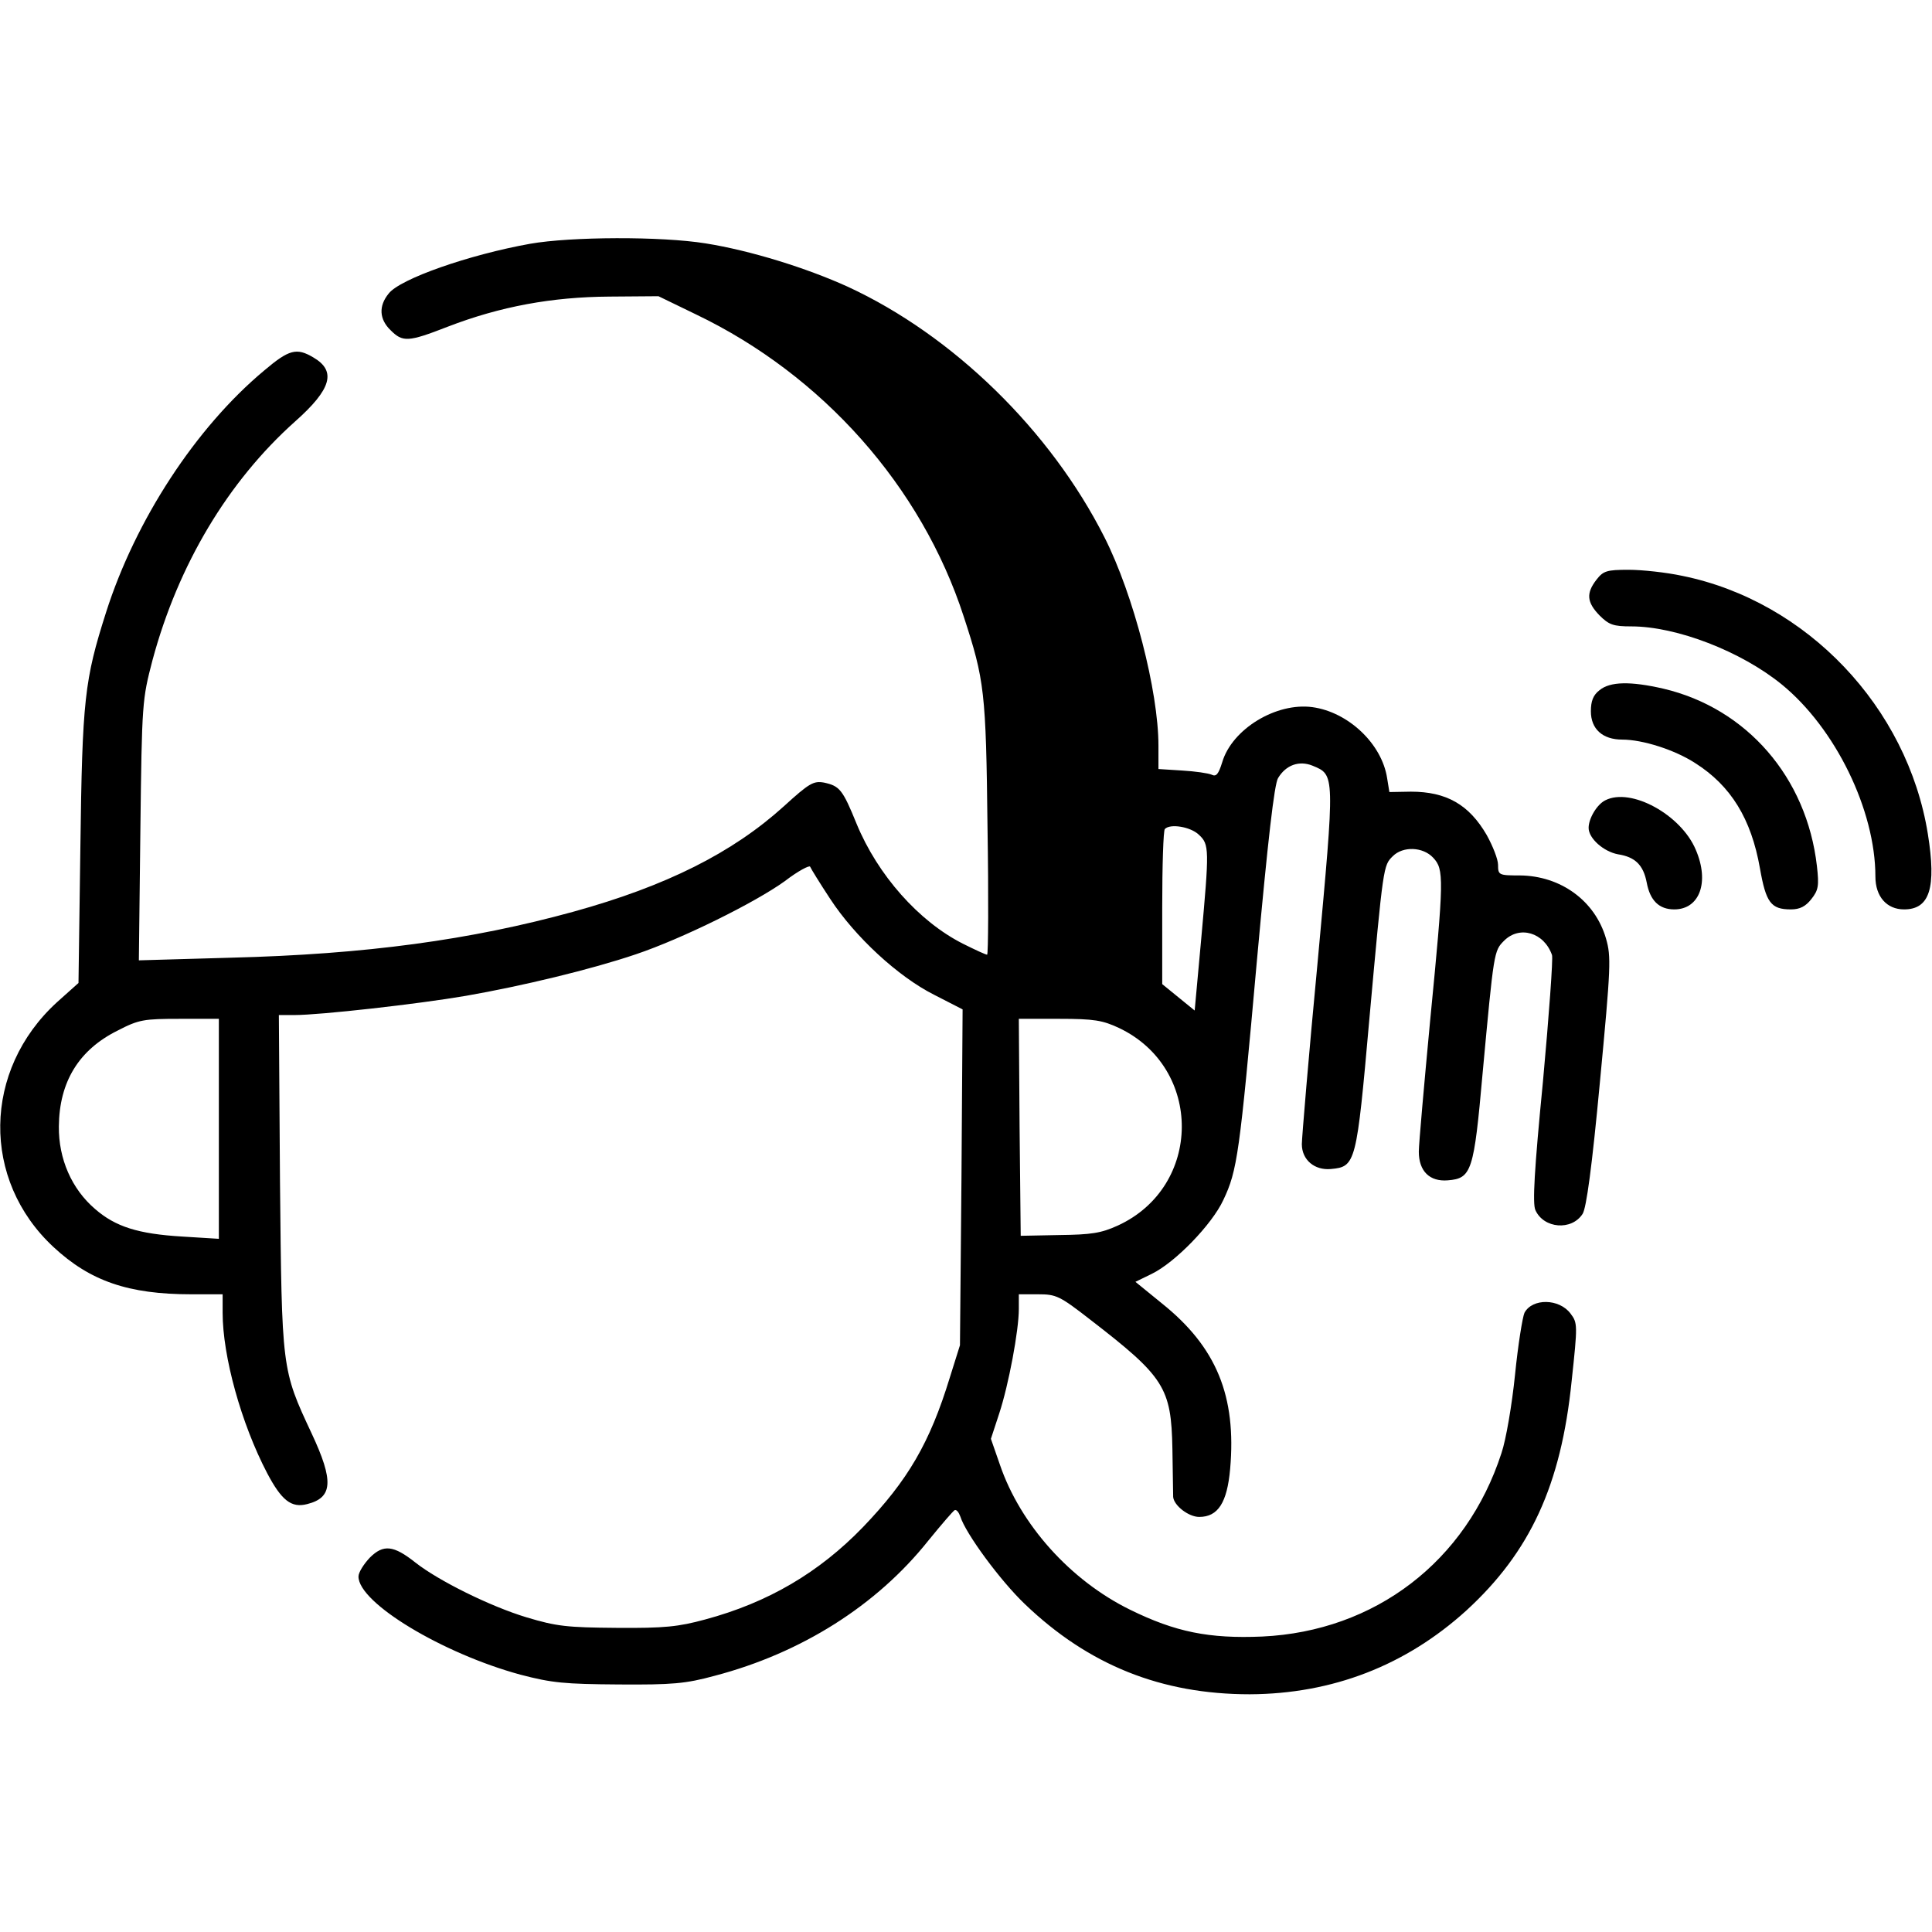 <?xml version="1.0" standalone="no"?>
<!DOCTYPE svg PUBLIC "-//W3C//DTD SVG 20010904//EN"
 "http://www.w3.org/TR/2001/REC-SVG-20010904/DTD/svg10.dtd">
<svg version="1.0" xmlns="http://www.w3.org/2000/svg"
 width="512pt" height="512pt" viewBox="0 0 512 512"
 preserveAspectRatio="xMidYMid meet">

<g transform="translate(0,512) scale(0.1,-0.1)"
fill="#000000" stroke="none">
<path d="M1405 4474 c-162 -29 -345 -93 -375 -132 -27 -33 -25 -68 5 -97 32
-32 46 -32 151 9 140 54 277 79 429 80 l130 1 99 -48 c336 -161 598 -456 710
-801 55 -168 59 -199 63 -558 3 -186 2 -338 -1 -338 -4 0 -32 13 -64 29 -117
59 -226 182 -282 318 -37 91 -45 100 -86 109 -28 5 -39 -1 -107 -63 -136 -123
-311 -211 -557 -279 -272 -75 -551 -113 -908 -122 l-244 -7 4 345 c4 340 5
346 32 450 68 253 200 474 378 633 97 86 110 134 48 170 -44 26 -64 21 -130
-35 -181 -151 -341 -396 -419 -641 -57 -179 -63 -230 -68 -622 l-5 -360 -57
-51 c-197 -180 -201 -471 -9 -649 97 -90 198 -125 365 -125 l83 0 0 -49 c0
-115 49 -293 118 -425 38 -72 64 -93 106 -82 68 17 71 61 12 187 -80 171 -79
168 -84 667 l-3 442 41 0 c68 0 327 29 455 51 149 26 332 70 450 110 122 41
316 137 395 194 35 27 66 43 67 38 2 -5 26 -44 53 -85 66 -101 180 -206 275
-254 l76 -39 -3 -445 -4 -445 -27 -86 c-53 -173 -111 -272 -230 -396 -116
-120 -251 -200 -419 -245 -70 -19 -107 -23 -233 -22 -133 1 -160 4 -240 28
-96 29 -233 97 -294 145 -58 46 -85 49 -121 13 -16 -17 -30 -39 -30 -50 0 -70
223 -204 429 -260 84 -22 117 -25 261 -26 142 -1 177 2 254 23 229 60 429 186
566 358 35 43 66 79 70 81 5 2 11 -6 15 -17 14 -45 106 -170 171 -232 169
-162 362 -239 596 -239 219 1 413 76 574 222 169 155 251 332 279 608 16 149
16 154 -3 179 -30 40 -101 41 -122 2 -5 -11 -17 -84 -25 -164 -8 -79 -24 -173
-36 -208 -93 -287 -335 -472 -634 -486 -141 -6 -230 12 -350 71 -159 78 -291
226 -345 384 l-24 69 22 67 c25 76 52 220 52 277 l0 39 51 0 c48 0 57 -4 138
-67 197 -152 215 -180 218 -343 1 -63 2 -121 2 -127 2 -23 41 -53 69 -53 50 0
74 38 82 127 17 193 -36 323 -181 439 l-70 57 43 21 c62 30 160 131 190 196
37 78 43 120 89 635 29 318 46 467 56 483 21 35 56 47 91 33 60 -25 60 -18 14
-519 -24 -251 -42 -469 -42 -484 0 -42 34 -70 77 -66 66 6 68 14 102 398 37
409 37 406 62 431 27 27 80 25 107 -4 29 -31 29 -53 -8 -432 -16 -170 -30
-327 -30 -347 0 -52 29 -80 77 -76 63 5 69 24 92 283 30 324 30 325 57 352 41
41 106 22 127 -38 3 -9 -8 -160 -24 -335 -23 -235 -28 -324 -20 -341 22 -49
96 -55 125 -10 10 15 25 125 46 350 29 306 30 332 16 380 -29 100 -120 166
-228 167 -56 0 -58 1 -58 28 0 15 -14 50 -30 79 -47 81 -107 115 -201 115
l-57 -1 -6 37 c-14 91 -103 175 -198 188 -96 13 -213 -58 -239 -146 -10 -32
-16 -39 -28 -33 -9 4 -44 9 -78 11 l-63 4 0 62 c0 144 -66 400 -143 552 -143
283 -401 535 -680 664 -110 50 -258 96 -377 115 -118 19 -357 18 -465 -1z
m1772 -1566 c28 -26 28 -37 6 -280 l-17 -186 -43 35 -43 35 0 203 c0 111 3
205 7 208 14 15 68 6 90 -15z m-2597 -780 l0 -291 -97 6 c-117 7 -177 26 -231
73 -62 53 -97 133 -96 219 1 118 53 203 156 254 56 29 69 31 165 31 l103 0 0
-292z m2385 268 c224 -106 222 -421 -3 -524 -44 -20 -70 -24 -155 -25 l-102
-2 -3 288 -2 287 107 0 c93 0 115 -4 158 -24z"/>
<path d="M4231 3584 c-28 -36 -26 -60 8 -95 25 -25 37 -29 84 -29 120 0 291
-66 399 -154 142 -116 248 -333 248 -509 0 -53 30 -87 76 -87 68 0 86 57 63
200 -54 336 -321 617 -651 684 -42 9 -106 16 -142 16 -58 0 -67 -3 -85 -26z"/>
<path d="M4239 3291 c-17 -13 -23 -29 -23 -56 0 -47 31 -75 83 -75 54 0 139
-27 193 -62 95 -60 149 -148 172 -279 16 -91 29 -109 82 -109 24 0 39 8 54 27
19 24 21 35 15 88 -27 235 -186 418 -407 470 -87 20 -141 19 -169 -4z"/>
<path d="M4254 2999 c-22 -11 -44 -48 -44 -73 0 -28 40 -63 78 -70 45 -7 67
-28 76 -75 9 -48 33 -71 73 -71 67 0 94 72 57 158 -39 93 -172 166 -240 131z"/>
</g>
</svg>
